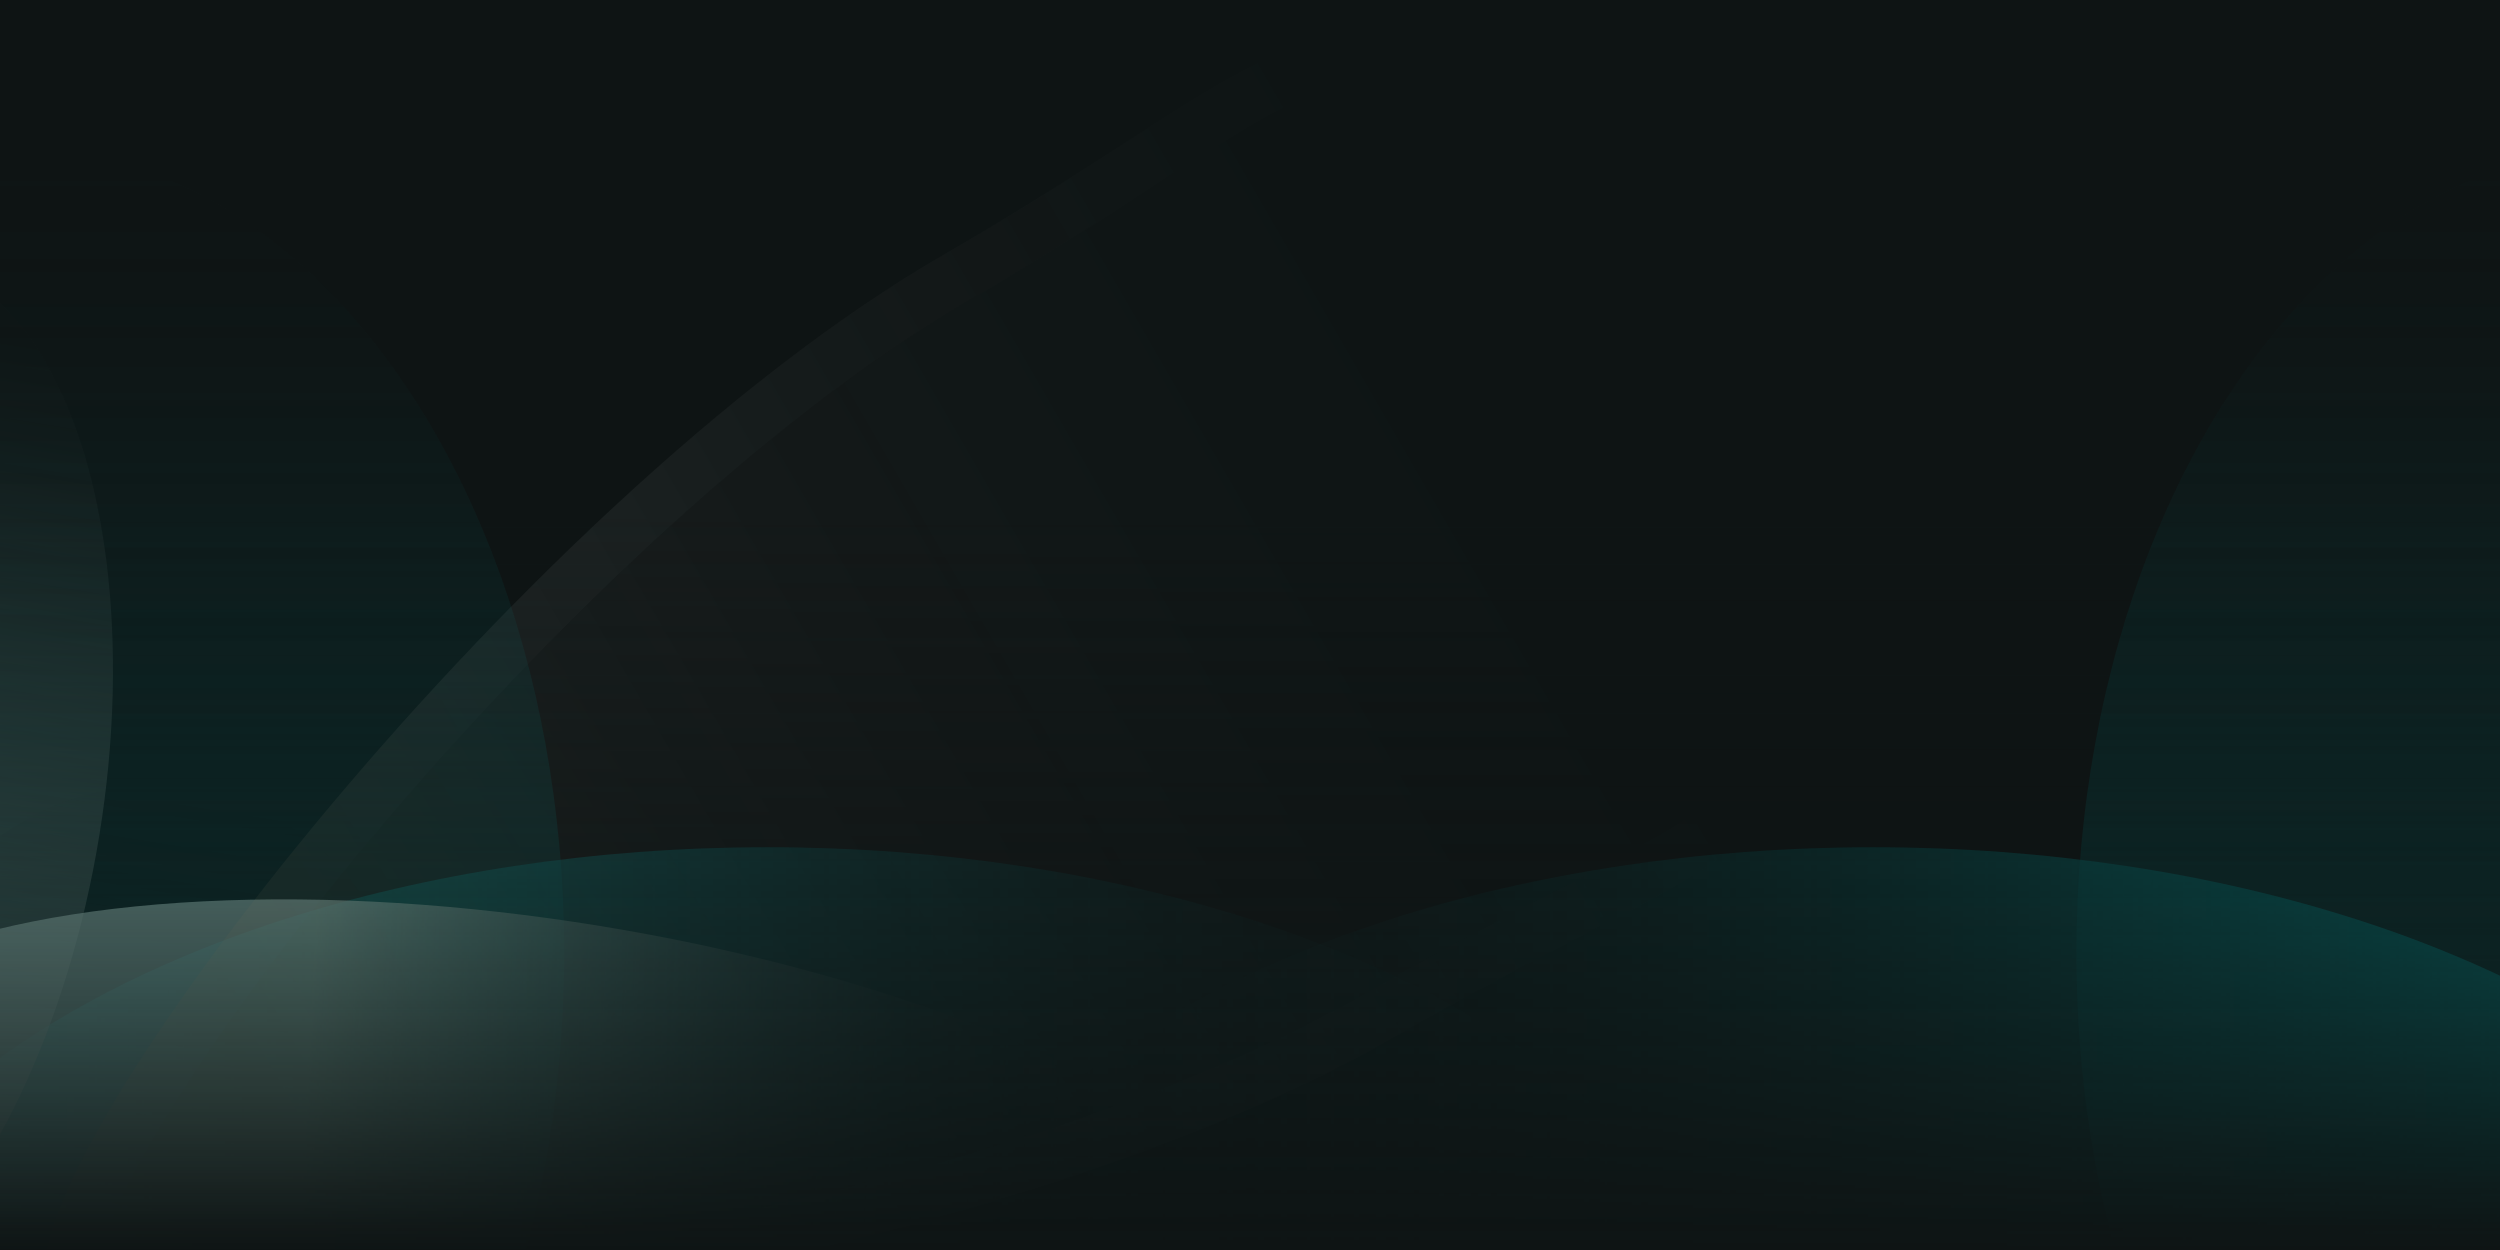 <svg width="1440" height="720" viewBox="0 0 1440 720" fill="none" xmlns="http://www.w3.org/2000/svg">
<g clip-path="url(#clip0_111_10280)">
<rect width="1440" height="720" fill="#0E1414"/>
<g filter="url(#filter0_f_111_10280)">
<ellipse cx="12" cy="549" rx="313" ry="463" fill="url(#paint0_linear_111_10280)"/>
</g>
<g filter="url(#filter1_f_111_10280)">
<ellipse cx="313" cy="463" rx="313" ry="463" transform="matrix(-1 0 0 1 1822 86)" fill="url(#paint1_linear_111_10280)"/>
</g>
<g filter="url(#filter2_f_111_10280)">
<ellipse cx="442" cy="801" rx="313" ry="559" transform="rotate(90 442 801)" fill="url(#paint2_linear_111_10280)"/>
</g>
<g filter="url(#filter3_f_111_10280)">
<ellipse cx="313" cy="559" rx="313" ry="559" transform="matrix(4.37114e-08 1 1 -4.37114e-08 520 488)" fill="url(#paint3_linear_111_10280)"/>
</g>
<g opacity="0.7" filter="url(#filter4_f_111_10280)">
<ellipse cx="-97.001" cy="455.84" rx="156.28" ry="310.061" transform="rotate(9.232 -97.001 455.84)" fill="url(#paint4_linear_111_10280)"/>
</g>
<g opacity="0.3" filter="url(#filter5_f_111_10280)">
<ellipse cx="84.381" cy="621.691" rx="156.28" ry="169.385" transform="rotate(9.232 84.381 621.691)" fill="url(#paint5_linear_111_10280)"/>
</g>
<g opacity="0.7" filter="url(#filter6_f_111_10280)">
<ellipse cx="317.99" cy="700.475" rx="455.016" ry="169.385" transform="rotate(-170.768 317.99 700.475)" fill="url(#paint6_linear_111_10280)"/>
</g>
<g opacity="0.1" filter="url(#filter7_f_111_10280)">
<path d="M543.613 146.653C791.618 3.467 763.561 -60.075 926.738 224.762C1089.92 509.598 1051.65 453.863 803.649 597.048C555.644 740.234 62.896 803.094 28.632 743.284C-5.632 683.473 295.608 289.839 543.613 146.653Z" fill="url(#paint7_linear_111_10280)"/>
<path d="M551.113 159.643C594.354 134.678 629.64 111.876 658.562 93.186C671.247 84.99 682.708 77.584 693.079 71.133C710.348 60.392 724.462 52.368 736.7 47.13C748.897 41.909 758.33 39.856 766.371 40.186C781.448 40.805 797.311 50.176 820.964 81.327C844.435 112.239 872.745 160.688 913.723 232.218C954.706 303.756 982.341 352.741 997.381 388.743C1012.55 425.048 1012.91 443.694 1006.02 457.212C1002.37 464.372 995.998 471.532 985.528 479.495C975.013 487.491 961.15 495.721 943.338 505.324C932.213 511.321 919.574 517.833 905.514 525.077C875.308 540.64 838.545 559.581 796.149 584.058C674.407 654.346 491.255 705.479 333.547 731.49C254.831 744.472 183.163 751.077 129.384 750.803C102.42 750.665 80.558 748.796 64.768 745.384C56.866 743.676 51.021 741.692 46.993 739.668C42.835 737.579 41.762 736.027 41.647 735.827C41.524 735.611 40.727 733.882 41.015 729.228C41.295 724.721 42.523 718.666 45.018 710.979C50.004 695.616 59.365 675.791 72.776 652.431C99.522 605.84 141.167 547.261 191.846 485.774C293.382 362.589 429.353 229.941 551.113 159.643Z" stroke="url(#paint8_linear_111_10280)" stroke-opacity="0.3" stroke-width="30"/>
</g>
<rect y="293" width="1440" height="427" fill="url(#paint9_linear_111_10280)"/>
</g>
<defs>
<filter id="filter0_f_111_10280" x="-473" y="-86" width="970" height="1270" filterUnits="userSpaceOnUse" color-interpolation-filters="sRGB">
<feFlood flood-opacity="0" result="BackgroundImageFix"/>
<feBlend mode="normal" in="SourceGraphic" in2="BackgroundImageFix" result="shape"/>
<feGaussianBlur stdDeviation="86" result="effect1_foregroundBlur_111_10280"/>
</filter>
<filter id="filter1_f_111_10280" x="1024" y="-86" width="970" height="1270" filterUnits="userSpaceOnUse" color-interpolation-filters="sRGB">
<feFlood flood-opacity="0" result="BackgroundImageFix"/>
<feBlend mode="normal" in="SourceGraphic" in2="BackgroundImageFix" result="shape"/>
<feGaussianBlur stdDeviation="86" result="effect1_foregroundBlur_111_10280"/>
</filter>
<filter id="filter2_f_111_10280" x="-289" y="316" width="1462" height="970" filterUnits="userSpaceOnUse" color-interpolation-filters="sRGB">
<feFlood flood-opacity="0" result="BackgroundImageFix"/>
<feBlend mode="normal" in="SourceGraphic" in2="BackgroundImageFix" result="shape"/>
<feGaussianBlur stdDeviation="86" result="effect1_foregroundBlur_111_10280"/>
</filter>
<filter id="filter3_f_111_10280" x="348" y="316" width="1462" height="970" filterUnits="userSpaceOnUse" color-interpolation-filters="sRGB">
<feFlood flood-opacity="0" result="BackgroundImageFix"/>
<feBlend mode="normal" in="SourceGraphic" in2="BackgroundImageFix" result="shape"/>
<feGaussianBlur stdDeviation="86" result="effect1_foregroundBlur_111_10280"/>
</filter>
<filter id="filter4_f_111_10280" x="-431.123" y="-23.246" width="668.244" height="958.173" filterUnits="userSpaceOnUse" color-interpolation-filters="sRGB">
<feFlood flood-opacity="0" result="BackgroundImageFix"/>
<feBlend mode="normal" in="SourceGraphic" in2="BackgroundImageFix" result="shape"/>
<feGaussianBlur stdDeviation="86" result="effect1_foregroundBlur_111_10280"/>
</filter>
<filter id="filter5_f_111_10280" x="-244.277" y="280.608" width="657.315" height="682.166" filterUnits="userSpaceOnUse" color-interpolation-filters="sRGB">
<feFlood flood-opacity="0" result="BackgroundImageFix"/>
<feBlend mode="normal" in="SourceGraphic" in2="BackgroundImageFix" result="shape"/>
<feGaussianBlur stdDeviation="86" result="effect1_foregroundBlur_111_10280"/>
</filter>
<filter id="filter6_f_111_10280" x="-303.968" y="345.997" width="1243.92" height="708.957" filterUnits="userSpaceOnUse" color-interpolation-filters="sRGB">
<feFlood flood-opacity="0" result="BackgroundImageFix"/>
<feBlend mode="normal" in="SourceGraphic" in2="BackgroundImageFix" result="shape"/>
<feGaussianBlur stdDeviation="86" result="effect1_foregroundBlur_111_10280"/>
</filter>
<filter id="filter7_f_111_10280" x="-36.047" y="-36.848" width="1123.38" height="864.659" filterUnits="userSpaceOnUse" color-interpolation-filters="sRGB">
<feFlood flood-opacity="0" result="BackgroundImageFix"/>
<feBlend mode="normal" in="SourceGraphic" in2="BackgroundImageFix" result="shape"/>
<feGaussianBlur stdDeviation="31" result="effect1_foregroundBlur_111_10280"/>
</filter>
<linearGradient id="paint0_linear_111_10280" x1="12" y1="86" x2="12" y2="1012" gradientUnits="userSpaceOnUse">
<stop stop-color="#0E1414" stop-opacity="0"/>
<stop offset="0.894" stop-color="#008080"/>
</linearGradient>
<linearGradient id="paint1_linear_111_10280" x1="313" y1="0" x2="313" y2="926" gradientUnits="userSpaceOnUse">
<stop stop-color="#0E1414" stop-opacity="0"/>
<stop offset="0.894" stop-color="#008080"/>
</linearGradient>
<linearGradient id="paint2_linear_111_10280" x1="442" y1="242" x2="442" y2="1360" gradientUnits="userSpaceOnUse">
<stop stop-color="#0E1414" stop-opacity="0"/>
<stop offset="0.894" stop-color="#008080"/>
</linearGradient>
<linearGradient id="paint3_linear_111_10280" x1="313" y1="0" x2="313" y2="1118" gradientUnits="userSpaceOnUse">
<stop stop-color="#0E1414" stop-opacity="0"/>
<stop offset="0.894" stop-color="#008080"/>
</linearGradient>
<linearGradient id="paint4_linear_111_10280" x1="-97.001" y1="145.779" x2="-97.001" y2="765.901" gradientUnits="userSpaceOnUse">
<stop stop-color="#0E1414" stop-opacity="0"/>
<stop offset="0.894" stop-color="#B1E3DA"/>
</linearGradient>
<linearGradient id="paint5_linear_111_10280" x1="84.381" y1="452.306" x2="84.381" y2="791.076" gradientUnits="userSpaceOnUse">
<stop stop-color="#0E1414" stop-opacity="0"/>
<stop offset="0.894" stop-color="#008080"/>
</linearGradient>
<linearGradient id="paint6_linear_111_10280" x1="34.709" y1="824.504" x2="580.424" y2="766.199" gradientUnits="userSpaceOnUse">
<stop stop-color="#0E1414" stop-opacity="0"/>
<stop offset="0.803" stop-color="#B1E3DA"/>
</linearGradient>
<linearGradient id="paint7_linear_111_10280" x1="28.631" y1="743.283" x2="926.74" y2="224.76" gradientUnits="userSpaceOnUse">
<stop offset="0.159" stop-color="#FFBA60"/>
<stop offset="0.425" stop-color="white" stop-opacity="0.41"/>
<stop offset="1" stop-color="#0E1414" stop-opacity="0"/>
</linearGradient>
<linearGradient id="paint8_linear_111_10280" x1="28.631" y1="743.283" x2="926.74" y2="224.76" gradientUnits="userSpaceOnUse">
<stop offset="0.483" stop-color="#FCFCFC"/>
<stop offset="1" stop-color="#0E1414" stop-opacity="0"/>
</linearGradient>
<linearGradient id="paint9_linear_111_10280" x1="720" y1="293" x2="720" y2="720" gradientUnits="userSpaceOnUse">
<stop stop-color="#0E1414" stop-opacity="0"/>
<stop offset="1" stop-color="#0E1414"/>
</linearGradient>
<clipPath id="clip0_111_10280">
<rect width="1440" height="720" fill="white"/>
</clipPath>
</defs>
</svg>